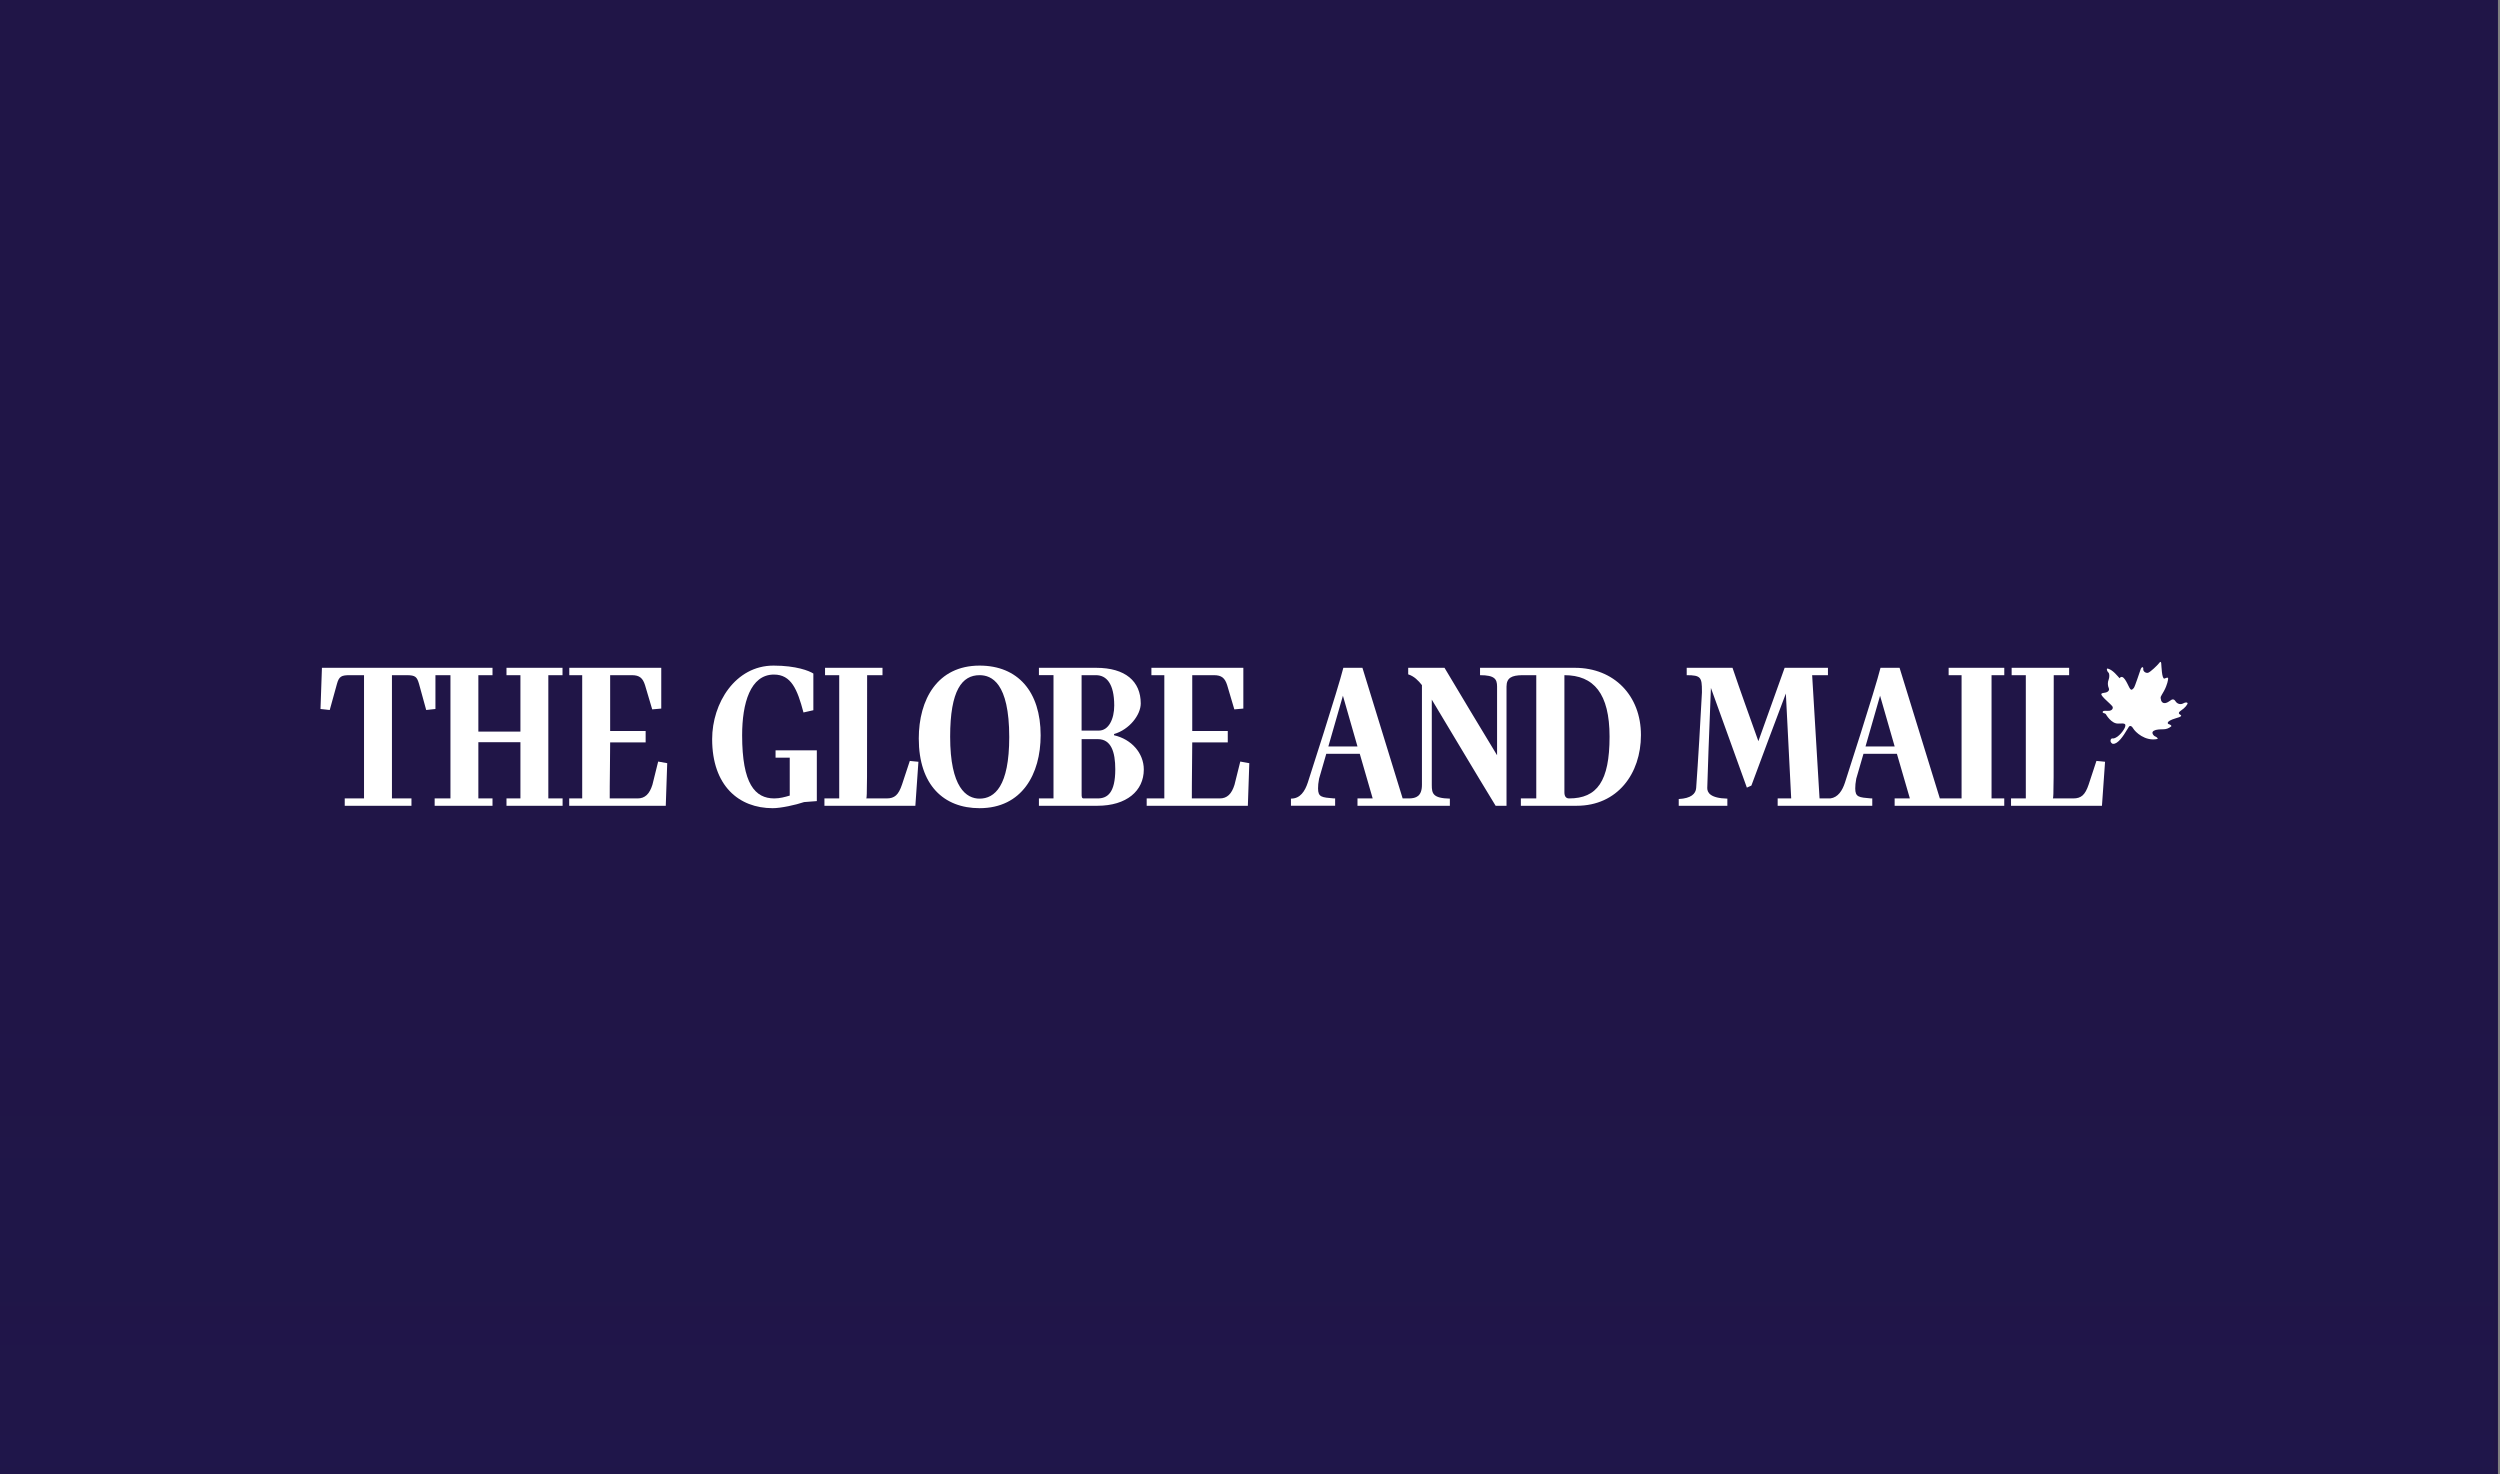 <svg width="407" height="240" viewBox="0 0 407 240" fill="none" xmlns="http://www.w3.org/2000/svg">
<rect x="0" y="0" width="407" height="240" fill="#808080" stroke="none"/>
<rect width="406.667" height="240" fill="#201547"/>
<rect opacity="0.05" y="160" width="406" height="80" fill="url(#paint0_linear_2723_59334)"/>
<g clip-path="url(#clip0_2723_59334)">
<path fill-rule="evenodd" clip-rule="evenodd" d="M355.057 115.681C355.738 115.246 356.178 114.651 356.138 114.45C356.02 114.3 355.738 114.334 355.381 114.534C354.98 114.729 354.459 114.612 354.177 114.172C353.9 113.733 353.612 113.815 353.255 114.099C352.897 114.372 352.175 114.773 351.851 114.099C351.651 113.342 351.727 113.542 352.292 112.502C352.856 111.466 352.973 110.636 352.973 110.474C352.973 110.317 352.897 110.235 352.374 110.474C351.933 110.592 351.893 108.369 351.851 108.047C351.851 108.047 351.851 107.451 351.492 107.968C351.212 108.331 350.09 109.4 349.725 109.522C349.374 109.64 348.851 109.321 348.928 108.886C348.928 108.447 348.645 108.604 348.523 108.886C348.405 109.161 347.56 111.867 347.365 112.027C347.161 112.183 347.001 112.584 346.644 111.911C346.285 111.228 345.652 109.625 345.064 110.417C344.905 110.264 343.877 108.883 343.037 108.842C342.913 109.005 343.114 109.4 343.278 109.522C343.436 109.718 343.436 110.279 343.278 110.67C343.114 111.071 343.114 111.588 343.32 112.067C343.436 112.306 343.278 112.703 342.591 112.785C341.915 112.863 342.034 113.059 342.316 113.414C342.591 113.777 343.636 114.651 343.877 114.969C344.112 115.292 343.837 115.681 343.354 115.721C342.873 115.765 342.438 115.603 342.316 115.887C342.274 116.166 342.673 116.044 342.839 116.282C342.839 116.282 343.719 117.87 344.881 117.797C346.039 117.719 346.09 117.866 345.962 118.354C345.844 118.768 344.911 120.117 344.035 120.224C344.035 120.224 343.648 120.108 343.596 120.543C343.572 120.722 343.636 120.875 343.843 121.041C343.883 121.069 343.953 121.094 344.007 121.094C344.787 121.157 345.691 119.81 346.279 118.803C346.544 118.339 346.649 118.192 346.773 118.192C346.831 118.192 347.048 118.164 347.283 118.589C347.6 119.144 349.21 120.741 351.252 120.302C351.334 120.102 350.971 119.942 350.729 119.82C350.729 119.82 349.889 119.144 350.971 118.833C352.051 118.589 352.574 118.984 353.496 118.236C353.536 117.992 353.015 117.87 353.015 117.87C353.015 117.87 352.374 117.479 354.253 116.923C355.175 116.679 355.175 116.523 355.022 116.404C354.856 116.282 354.417 116.122 355.057 115.681ZM126.261 123.352H128.57V129.52C127.799 129.749 126.965 129.984 126.062 129.984C122.92 129.984 120.819 127.629 120.819 119.701C120.819 114.494 122.151 109.819 125.997 109.819C128.802 109.819 129.808 112.208 130.806 115.99L132.414 115.624V109.65C131.745 109.218 129.636 108.36 125.927 108.36C119.714 108.36 115.938 114.46 115.938 120.331C115.938 127.923 120.285 131.572 125.797 131.572C127.131 131.572 129.537 131.045 130.905 130.579L132.979 130.419V122.153H126.261V123.352Z" fill="white"/>
<path fill-rule="evenodd" clip-rule="evenodd" d="M146.847 127.727C146.278 129.417 145.645 129.984 144.34 129.984H141.035C141.168 129.784 141.168 127.561 141.168 109.919H143.67V108.72H134.317V109.919H136.625V129.984H134.217V131.18H149.02L149.518 124.016C149.02 123.951 148.62 123.951 148.116 123.878L146.847 127.727ZM159.475 130.018C157.349 130.018 154.685 128.259 154.685 119.932C154.685 112.336 156.637 109.919 159.475 109.919C161.396 109.919 164.304 111.109 164.304 119.999C164.304 127.992 161.927 130.018 159.475 130.018ZM159.475 108.36C152.59 108.36 149.577 113.899 149.577 120.23C149.577 127.83 153.657 131.572 159.475 131.572C166.367 131.572 169.416 126.032 169.416 119.701C169.416 112.571 165.687 108.36 159.475 108.36Z" fill="white"/>
<path fill-rule="evenodd" clip-rule="evenodd" d="M178.695 129.984H176.417C176.088 129.984 176.088 129.681 176.088 129.223V120.331H178.725C180.897 120.331 181.567 122.419 181.567 125.241C181.567 129.12 180.263 129.984 178.695 129.984ZM176.083 109.919H178.426C180.093 109.919 181.397 111.247 181.397 114.861C181.397 117.049 180.498 118.94 178.895 118.94H176.083V109.919ZM181.368 119.701V119.501C183.873 118.774 185.713 116.385 185.713 114.525C185.713 110.909 183.204 108.72 178.46 108.72H169.137V109.913H171.509V129.984H169.137V131.18H178.66C183.404 131.18 186.211 128.757 186.211 125.275C186.211 122.588 184.173 120.331 181.368 119.701ZM200.979 127.757C200.514 129.257 199.775 129.984 198.577 129.984H194.032C194.032 129.223 194.032 126.931 194.063 124.874C194.063 123.581 194.097 121.226 194.097 120.863H199.88V119.003H194.097V109.919H197.636C198.877 109.919 199.411 110.382 199.781 111.539L200.949 115.486C201.449 115.423 201.882 115.423 202.416 115.355V108.72H187.449V109.919H189.552V129.984H186.68V131.18H203.151L203.386 124.245L201.918 123.981L200.979 127.757ZM255.454 129.984C254.921 129.984 254.685 129.618 254.685 128.982V109.919C259.464 109.919 262.037 112.903 262.037 119.932C262.037 127.194 259.999 129.984 255.454 129.984ZM216.254 121.529L218.627 113.263L220.999 121.529H216.254ZM256.389 108.72H240.95V109.919C243.324 109.919 243.723 110.548 243.723 111.773V122.955C240.851 118.211 238.01 113.498 235.167 108.72H229.254V109.785C230.223 110.085 230.923 110.812 231.492 111.539V127.757C231.492 129.681 230.486 129.95 229.454 129.984H228.351L221.804 108.72H218.696C217.857 112.105 212.911 127.395 212.911 127.395C212.441 128.822 211.671 130.013 210.203 130.013H210.167V131.177H217.359V129.984H217.158C215.183 129.818 214.579 129.784 214.579 128.358C214.579 127.923 214.613 127.429 214.748 126.765L215.918 122.716H221.369L223.472 129.984H220.999V131.18H236.037V130.018C233.264 129.95 233.095 129.183 233.095 127.796V113.899C236.571 119.667 239.983 125.441 243.488 131.18H245.261V111.773C245.261 110.314 246.159 109.947 247.798 109.919H250.105V129.984H247.598V131.18H256.688C263.306 131.18 267.145 125.969 267.145 119.667C267.153 113.264 262.771 108.72 256.389 108.72ZM303.704 121.529L306.075 113.263L308.453 121.529H303.704ZM317.238 109.919H319.344V129.984H315.805L309.25 108.72H306.146C305.312 112.105 300.363 127.395 300.363 127.395C299.933 128.71 299.235 129.818 297.979 129.984H296.222L295.018 109.919H297.59V108.72H290.538L286.264 120.665C284.859 116.717 283.386 112.672 282.053 108.72H274.596V109.919C276.903 109.919 277.074 110.285 277.074 112.502V112.737C276.874 116.717 276.441 124.113 276.135 128.294C276.069 129.223 275.302 129.984 273.298 130.081V131.18H281.213V130.018C278.377 129.95 277.942 128.992 277.942 128.294C277.942 127.893 278.042 124.977 278.143 122.188C278.278 118.31 278.408 115.79 278.542 111.842V112.008C280.45 117.377 282.488 122.852 284.39 128.225L285.125 127.893C286.998 122.817 288.836 117.944 290.738 112.903L291.606 129.984H289.404V131.18H304.806V129.984H304.606C302.633 129.818 302.034 129.784 302.034 128.358C302.034 127.923 302.07 127.429 302.2 126.765L303.374 122.716H308.815L310.926 129.984H308.447V131.18H326.292V129.984H324.223V109.919H326.297V108.72H317.238V109.919ZM340.032 127.727C339.461 129.417 338.82 129.984 337.525 129.984H334.212C334.348 129.784 334.348 127.567 334.348 109.919H336.855V108.72H327.496V109.919H329.803V129.984H327.395V131.18H342.198L342.703 124.016C342.198 123.941 341.799 123.941 341.299 123.878L340.032 127.727ZM89.268 109.919H91.577V108.72H82.456V109.919H84.725V119.1H77.877V109.919H80.18V108.72H52.411L52.177 115.423C52.711 115.452 53.146 115.555 53.68 115.589L54.854 111.344C55.19 110.117 55.588 109.919 56.928 109.919H59.263V129.984H56.123V131.18H66.986V129.984H63.809V109.919H66.216C67.65 109.919 67.884 110.211 68.218 111.344L69.386 115.589C69.922 115.555 70.355 115.452 70.889 115.423V109.919H73.334V129.984H70.762V131.18H80.18V129.984H77.877V120.831H84.725V129.984H82.456V131.18H91.59V129.984H89.268V109.919Z" fill="white"/>
<path fill-rule="evenodd" clip-rule="evenodd" d="M106.214 127.757C105.745 129.257 105.01 129.984 103.808 129.984H99.263C99.263 129.223 99.263 126.931 99.299 124.874C99.299 123.581 99.333 121.226 99.333 120.863H105.111V119.003H99.333V109.919H102.873C104.107 109.919 104.642 110.382 105.01 111.539L106.18 115.486C106.685 115.423 107.118 115.423 107.653 115.355V108.72H92.68V109.919H94.782V129.984H92.665V131.18H108.387L108.622 124.245L107.149 123.981L106.214 127.757Z" fill="white"/>
</g>
<defs>
<linearGradient id="paint0_linear_2723_59334" x1="203" y1="160" x2="203" y2="240" gradientUnits="userSpaceOnUse">
<stop stop-color="#14307C" stop-opacity="0"/>
<stop offset="0.65" stop-color="#14307C" stop-opacity="0.5"/>
<stop offset="1" stop-color="#14307C"/>
</linearGradient>
<clipPath id="clip0_2723_59334">
<rect width="315.7" height="36" fill="white" transform="translate(45.483 102)"/>
</clipPath>
</defs>
</svg>
